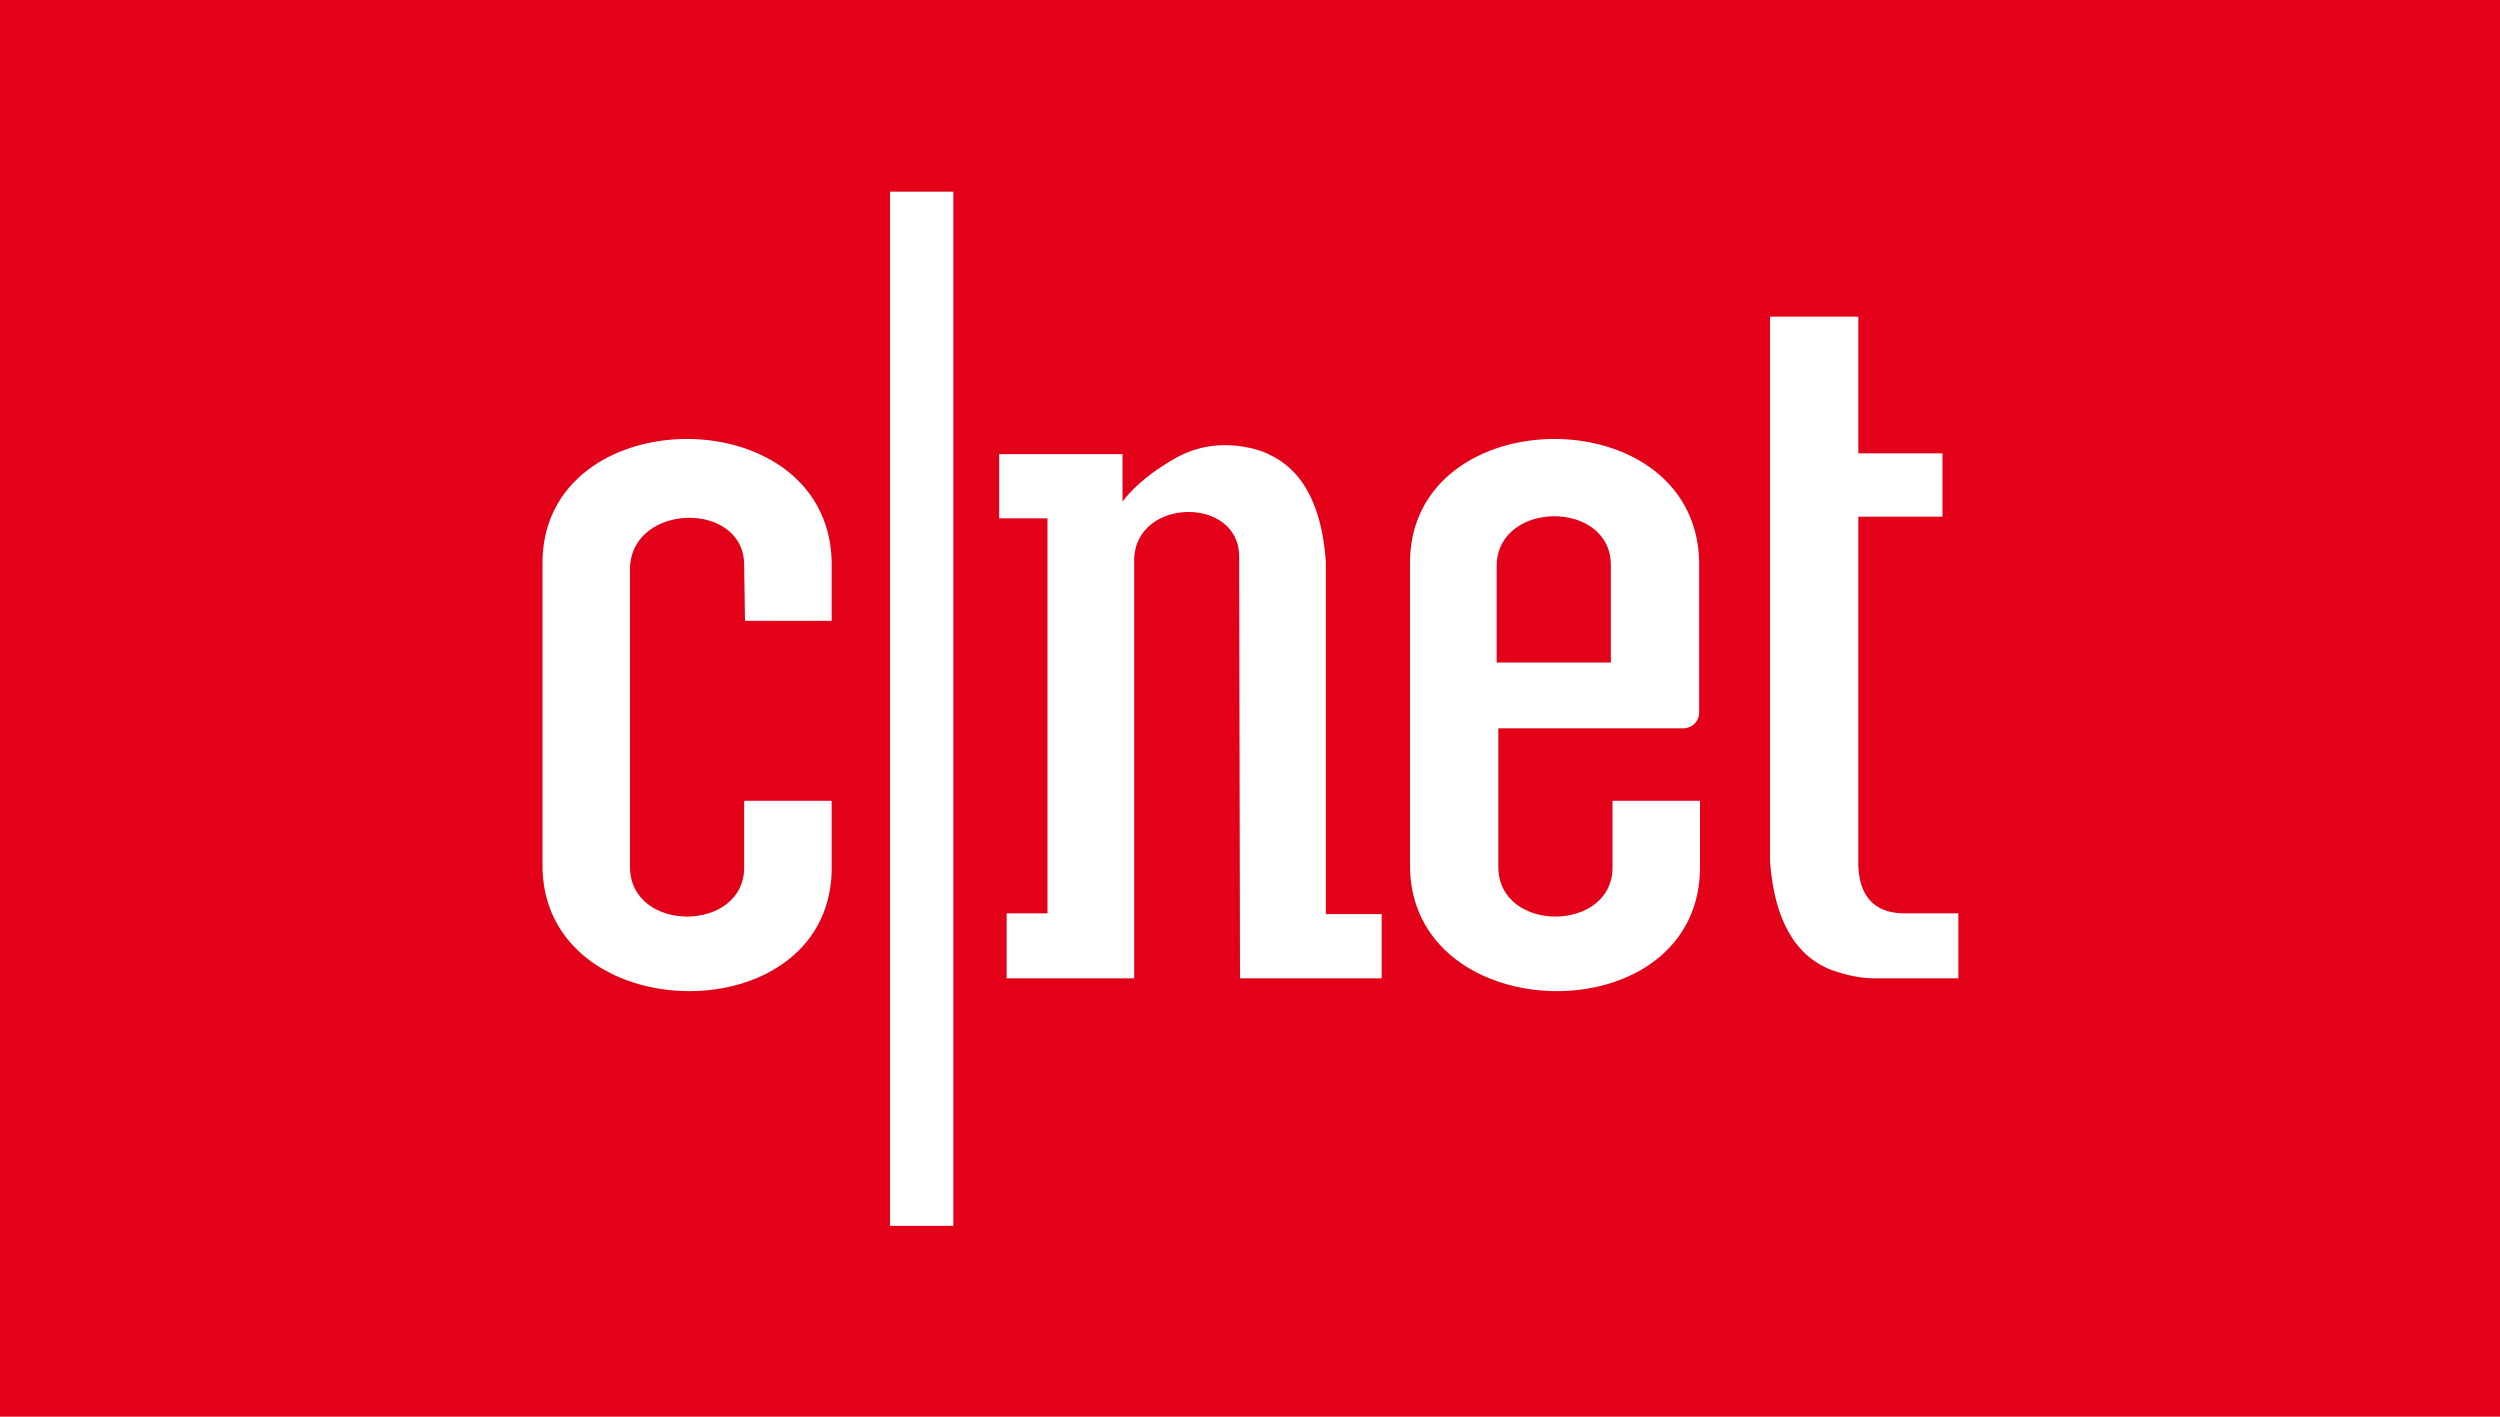 <?xml version="1.0" encoding="UTF-8"?> <!-- Generator: Adobe Illustrator 25.2.1, SVG Export Plug-In . SVG Version: 6.00 Build 0) --> <svg xmlns="http://www.w3.org/2000/svg" xmlns:xlink="http://www.w3.org/1999/xlink" version="1.1" id="Layer_1" x="0px" y="0px" viewBox="0 0 300 170" style="enable-background:new 0 0 300 170;" xml:space="preserve"> <style type="text/css"> .st0{fill:#E20118;} .st1{fill:#FFFFFF;} </style> <rect class="st0" width="300" height="170"></rect> <path class="st1" d="M228.5,109.6c2.2,0,6.5,0,6.5,0v7.8c0,0-8.4,0-10.1,0c-3.3,0-6.5-1.6-5.6-1.2c-4.7-2.1-6.5-7.2-6.9-12.9V38H223 v16.3v0.1h10.1V62H223V62v42C223.2,108.3,225.7,109.6,228.5,109.6z M169.2,103.6V67.8c-0.3-20.2,35.3-20.3,34.7,0.5v17.2 c0,1.1-0.9,1.9-1.9,1.9h-22.2v16.7c0.1,7.9,13.7,7.8,13.7,0v-8H204v7.5C204.5,124.3,168.9,123.8,169.2,103.6z M193.3,79.4V67.8 c0-7.8-13.5-7.8-13.7,0v11.7H193.3z M148.7,66.8c0-7.3-12.4-7.1-12.6,0.3v50.3h-15.3v-7.8h4.9V62.2h-5.8v-7.7h14.8v5.7 c0,0,1.8-2.7,6.5-5.3c6-3.3,11.9,0,11-0.4c4.7,2.1,6.5,7.2,6.9,12.9v42.3h6.7v7.7h-17L148.7,66.8z M106.8,23h7.6v124.1h-7.6V23z M65.1,103.6V67.8c-0.3-20.2,35.3-20.3,34.7,0.5v6.2H89.4l-0.1-6.7c0-7.7-13.4-7.5-13.7,0.3v36c0.1,7.9,13.7,7.8,13.7,0v-8h10.5v7.5 C100.4,124.3,64.8,123.8,65.1,103.6z"></path> </svg> 